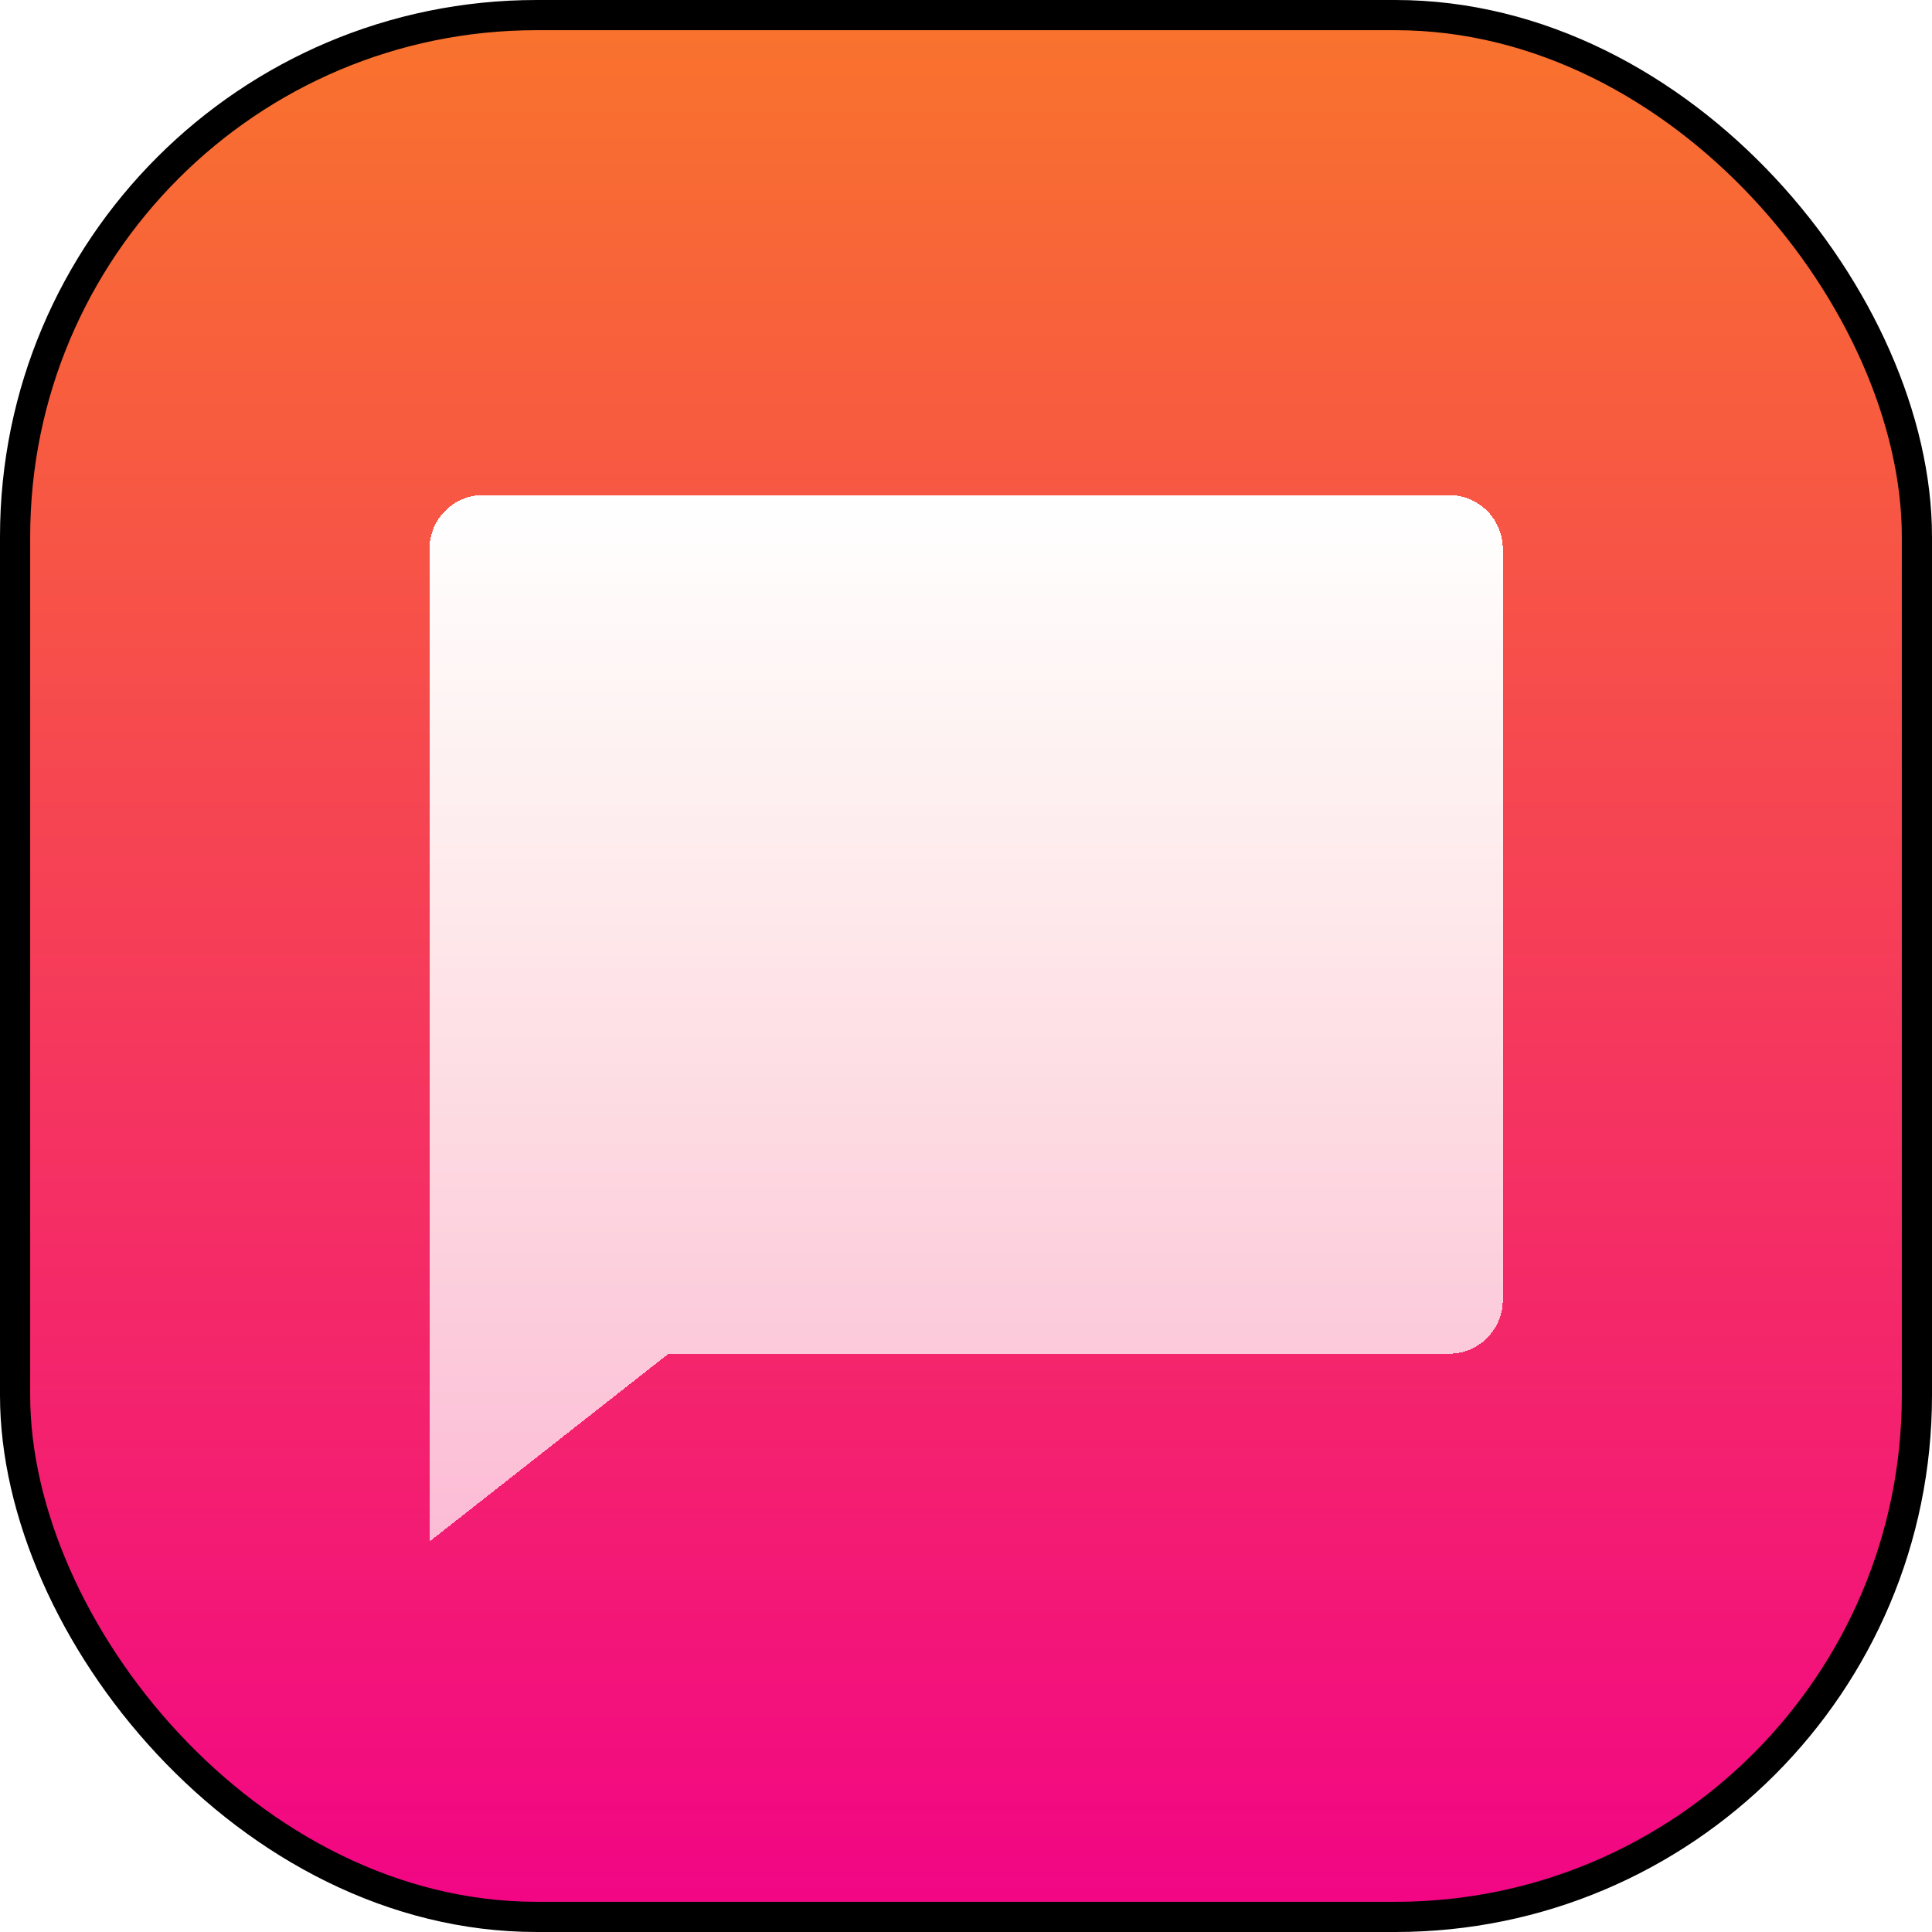<svg width="64" height="64" viewBox="0 0 64 64" fill="none" xmlns="http://www.w3.org/2000/svg">
<rect x="0.5" y="0.5" width="63" height="63" rx="17.278" fill="url(#paint0_linear_4974_6296)"/>
<rect x="0.5" y="0.5" width="63" height="63" rx="17.278" stroke="black"/>
<g filter="url(#filter0_d_4974_6296)">
<path d="M22.147 44.444L14.227 50.667V17.778C14.227 17.306 14.414 16.854 14.747 16.521C15.081 16.187 15.533 16 16.004 16H48.004C48.476 16 48.928 16.187 49.261 16.521C49.595 16.854 49.782 17.306 49.782 17.778V42.667C49.782 43.138 49.595 43.59 49.261 43.924C48.928 44.257 48.476 44.444 48.004 44.444H22.147Z" fill="url(#paint1_linear_4974_6296)" shape-rendering="crispEdges"/>
</g>
<defs>
<filter id="filter0_d_4974_6296" x="13.427" y="15.6" width="37.155" height="36.267" filterUnits="userSpaceOnUse" color-interpolation-filters="sRGB">
<feFlood flood-opacity="0" result="BackgroundImageFix"/>
<feColorMatrix in="SourceAlpha" type="matrix" values="0 0 0 0 0 0 0 0 0 0 0 0 0 0 0 0 0 0 127 0" result="hardAlpha"/>
<feOffset dy="0.4"/>
<feGaussianBlur stdDeviation="0.4"/>
<feComposite in2="hardAlpha" operator="out"/>
<feColorMatrix type="matrix" values="0 0 0 0 0 0 0 0 0 0 0 0 0 0 0 0 0 0 0.2 0"/>
<feBlend mode="normal" in2="BackgroundImageFix" result="effect1_dropShadow_4974_6296"/>
<feBlend mode="normal" in="SourceGraphic" in2="effect1_dropShadow_4974_6296" result="shape"/>
</filter>
<linearGradient id="paint0_linear_4974_6296" x1="32" y1="0" x2="32" y2="64" gradientUnits="userSpaceOnUse">
<stop stop-color="#F9742C"/>
<stop offset="1" stop-color="#F20486"/>
</linearGradient>
<linearGradient id="paint1_linear_4974_6296" x1="32.004" y1="16" x2="32.004" y2="50.667" gradientUnits="userSpaceOnUse">
<stop stop-color="white"/>
<stop offset="1" stop-color="white" stop-opacity="0.7"/>
</linearGradient>
</defs>
</svg>
